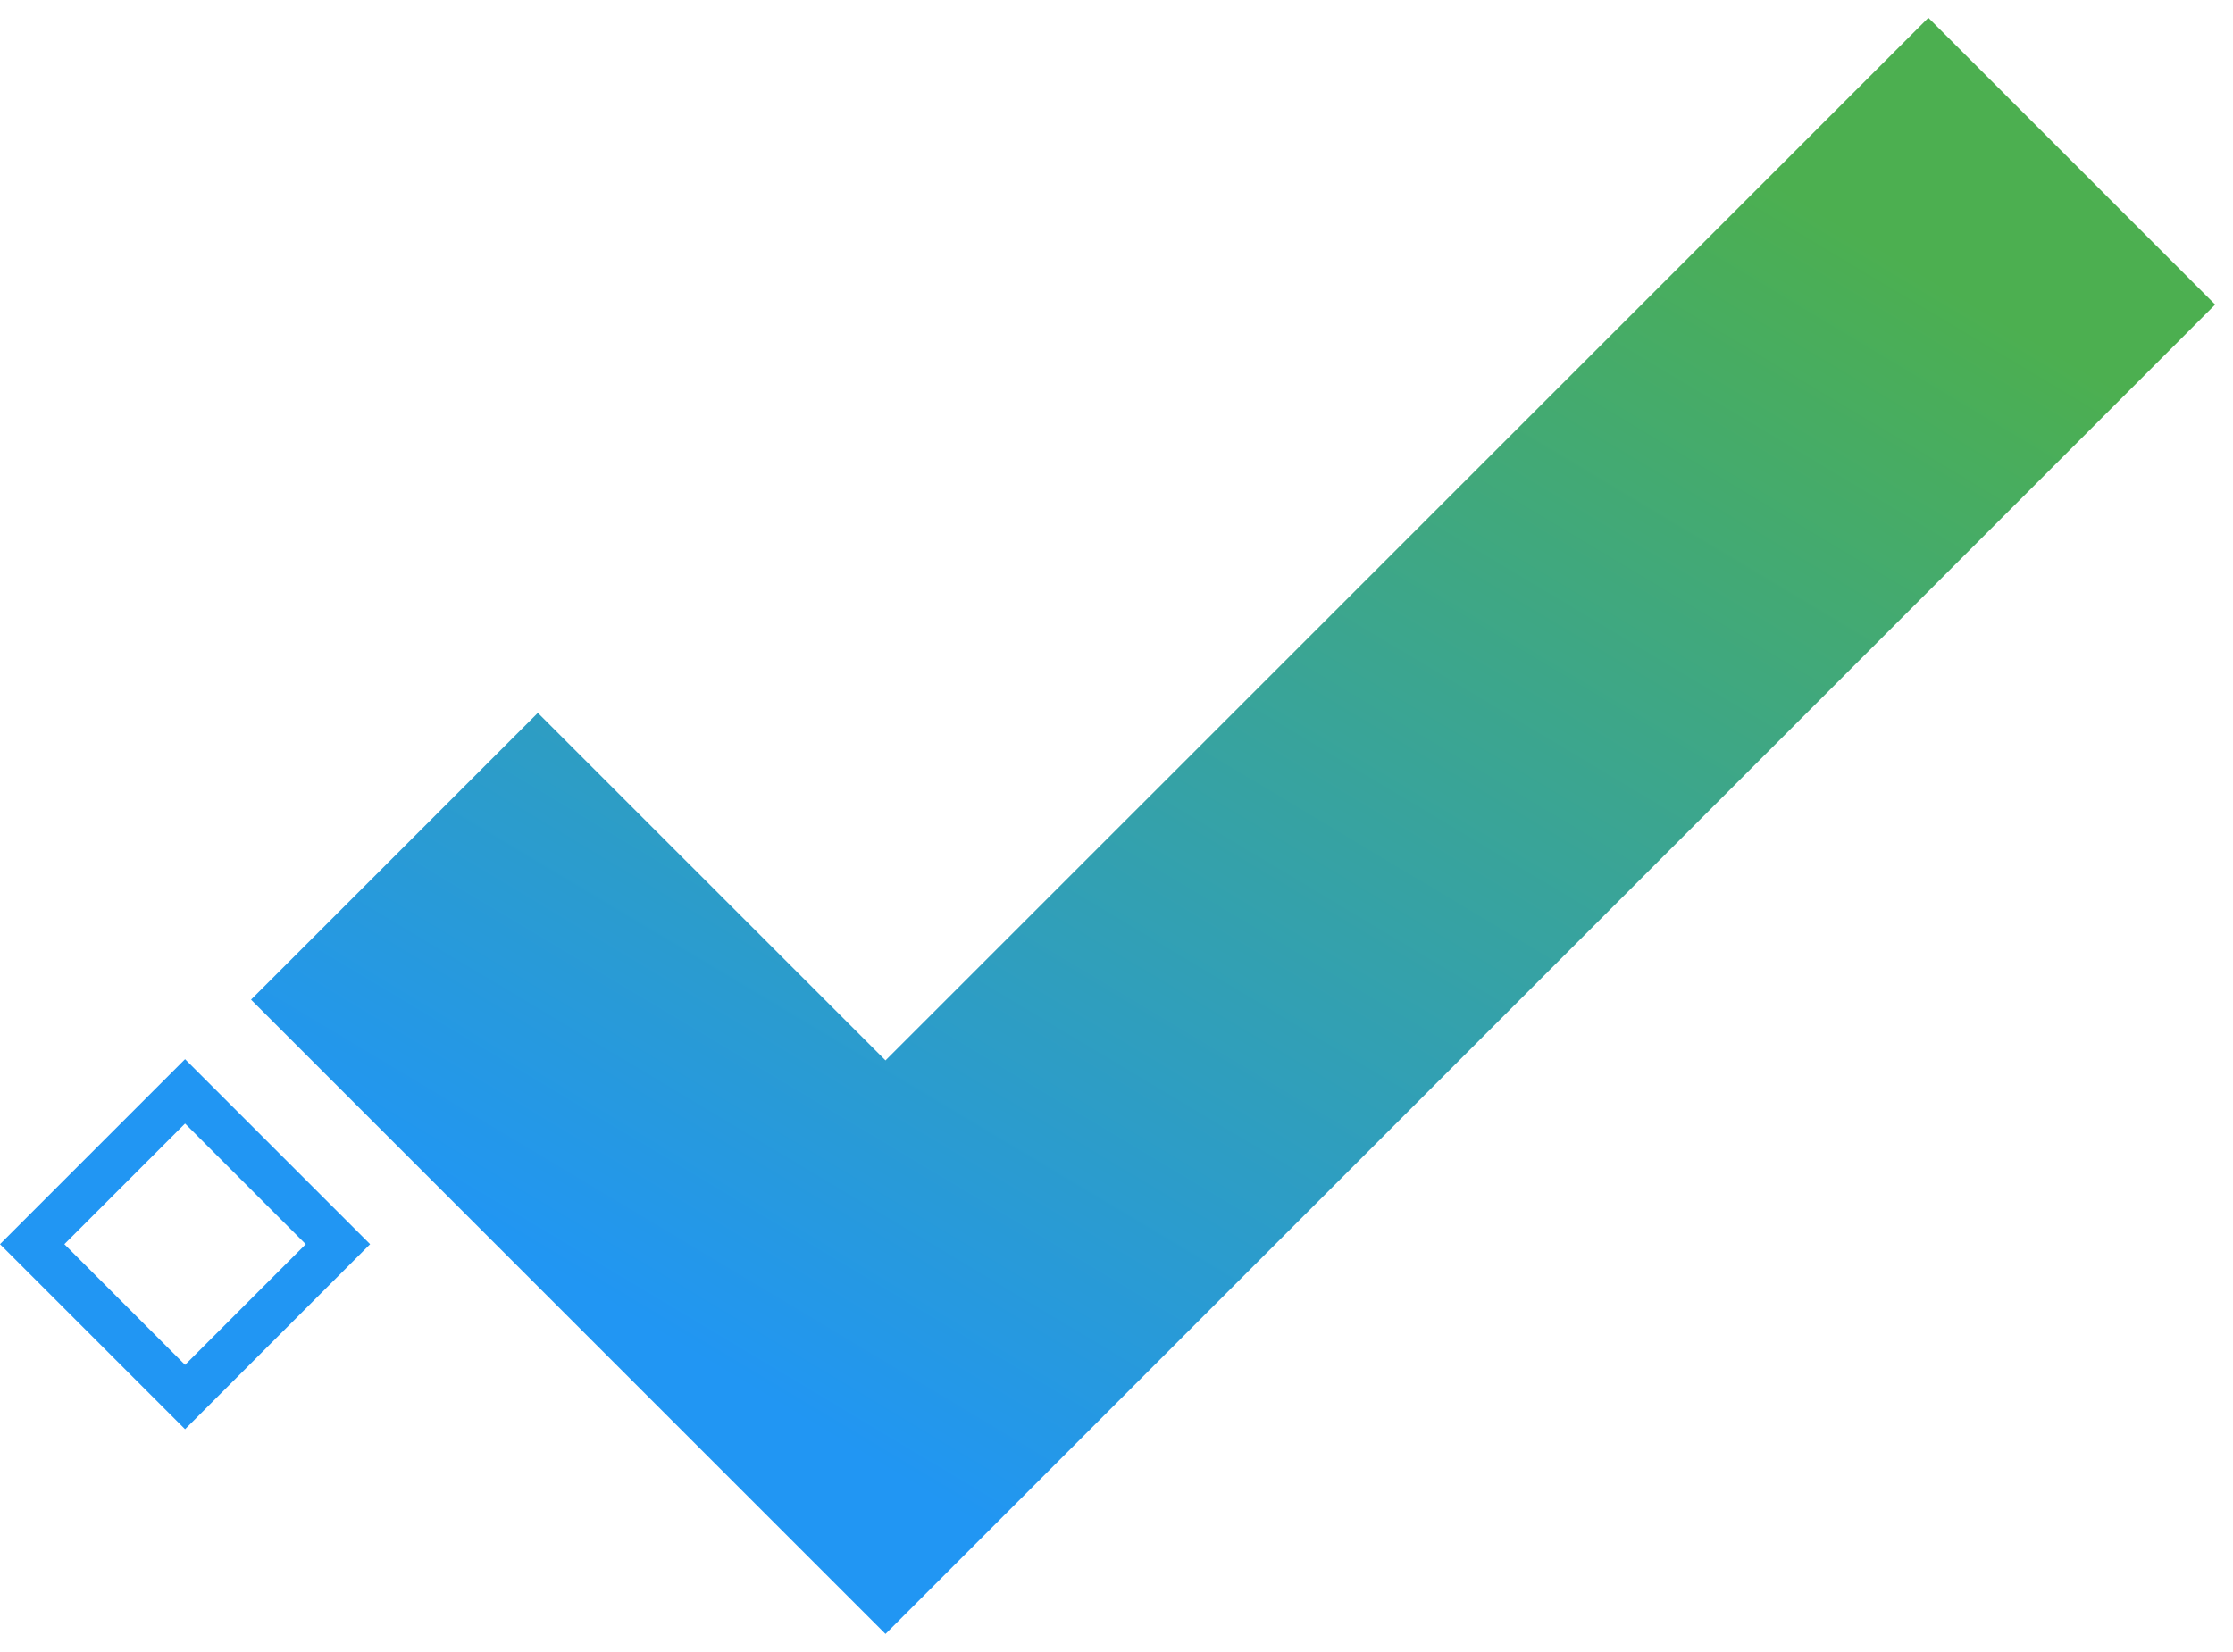 <svg xmlns="http://www.w3.org/2000/svg" xmlns:xlink="http://www.w3.org/1999/xlink" width="1128.585" height="835.025" viewBox="0 0 1128.585 835.025">
  <defs>
    <clipPath id="clip-path">
      <rect width="1128.585" height="835.025" fill="none"/>
    </clipPath>
    <linearGradient id="linear-gradient" x1="0.839" y1="0.148" x2="0.308" y2="0.887" gradientUnits="objectBoundingBox">
      <stop offset="0" stop-color="#4caf50"/>
      <stop offset="1" stop-color="#2196f3"/>
    </linearGradient>
    <filter id="Bgr_Checkmark" x="117.873" y="0" width="1010.712" height="835.025" filterUnits="userSpaceOnUse">
      <feOffset dy="1" input="SourceAlpha"/>
      <feGaussianBlur stdDeviation="3" result="blur"/>
      <feFlood flood-opacity="0.302"/>
      <feComposite operator="in" in2="blur"/>
      <feComposite in="SourceGraphic"/>
    </filter>
  </defs>
  <g id="Component_18_1" data-name="Component 18 – 1" transform="translate(0)" clip-path="url(#clip-path)">
    <g transform="matrix(1, 0, 0, 1, 0, 0)" filter="url(#Bgr_Checkmark)">
      <path id="Bgr_Checkmark-2" data-name="Bgr Checkmark" d="M825.464,1760.912l166.691-166.7L847.187,1449.237,511.163,1785.266,320.109,1976.31l-175.7-175.682L-.558,1945.6l320.666,320.667,300.329-300.329Z" transform="translate(127.43 -1441.24)" fill-rule="evenodd" fill="url(#linear-gradient)"/>
    </g>
    <path id="_2" data-name="2" d="M132.271,132.275H0V0H132.271V132.274ZM23,23.006V109.27h86.263V23.006Z" transform="translate(93.528 722.523) rotate(-135)" fill="#2196f3"/>
  </g>
</svg>
